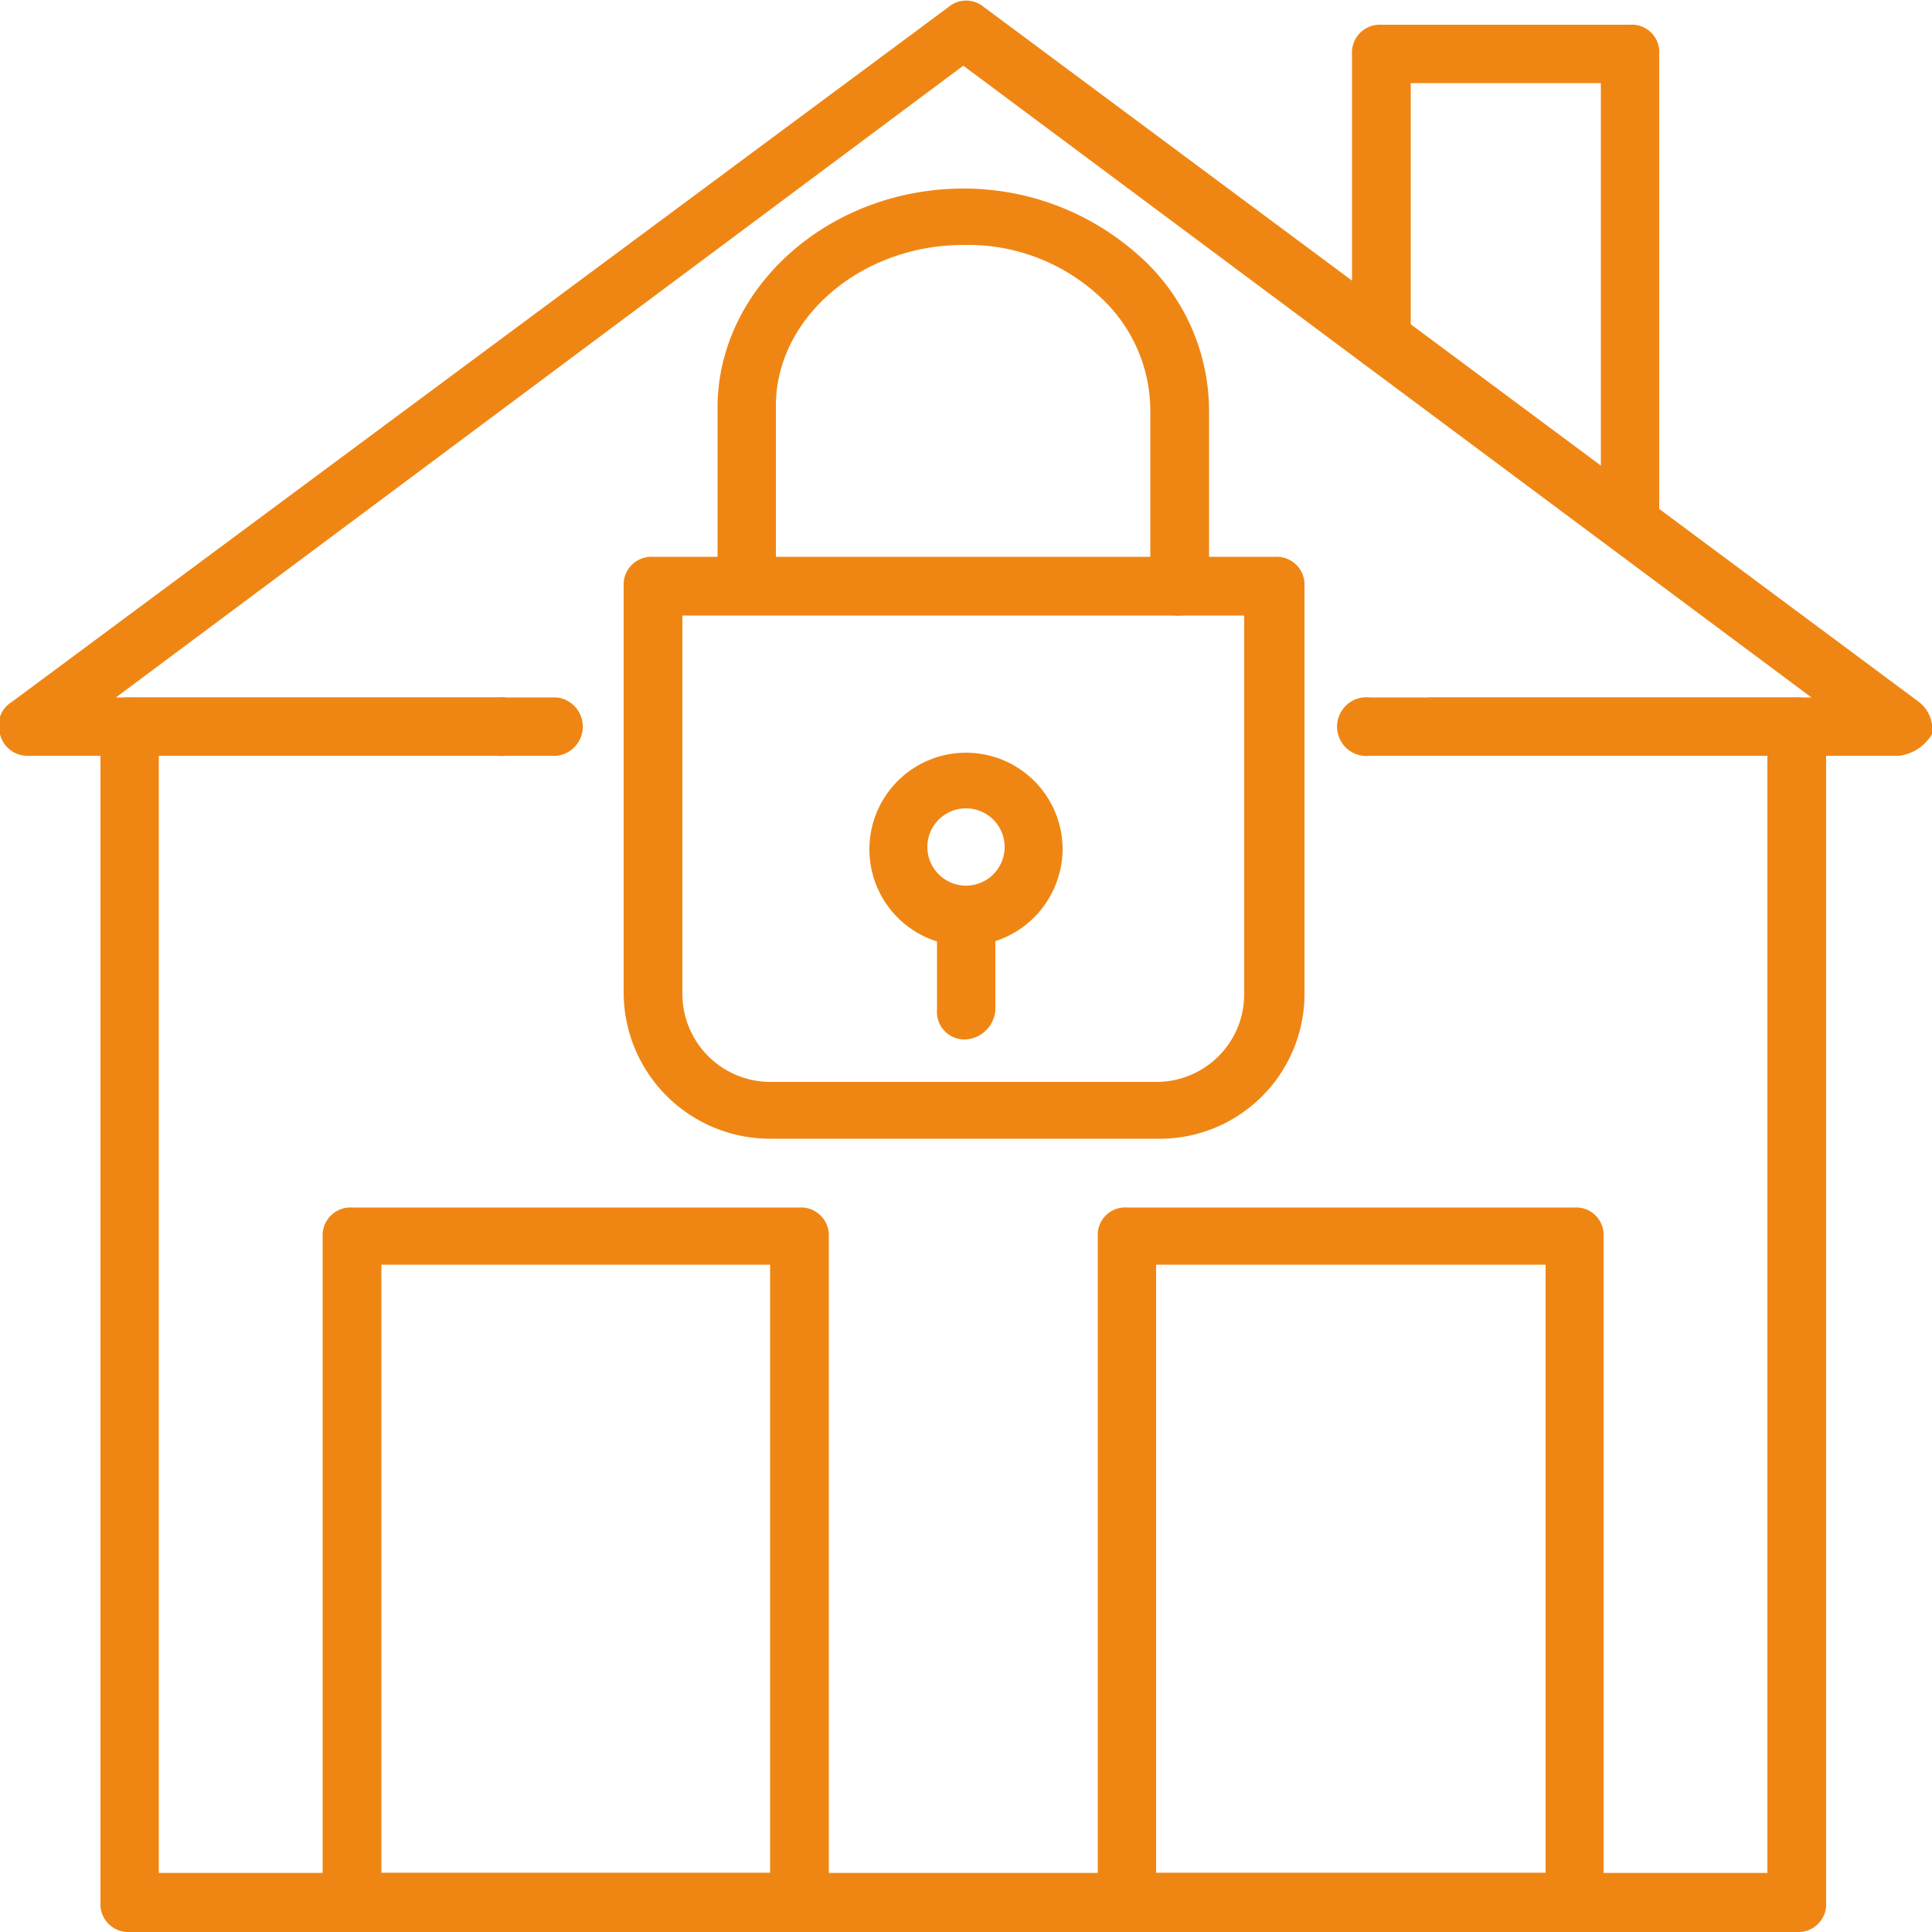 <?xml version="1.0" encoding="UTF-8"?> <svg xmlns="http://www.w3.org/2000/svg" id="Guide" viewBox="0 0 50 50"><defs><style>.cls-1{fill:#ef8614;}</style></defs><path class="cls-1" d="M46.5,50H3.36a.72.72,0,0,1-.76-.76V18.8a.71.71,0,0,1,.76-.75h9.53a.76.76,0,1,1,0,1.51H4.11V48.47H45.74V19.56H37a.76.76,0,0,1,0-1.51H46.5a.72.72,0,0,1,.76.75V49.23A.72.72,0,0,1,46.5,50Z"></path><path class="cls-1" d="M49.15,19.56H35.45a.76.76,0,1,1,0-1.51H46.88L24.93,1.7,3,18.05H14.41a.76.76,0,0,1,0,1.51H.71A.73.73,0,0,1,0,19a.71.71,0,0,1,.3-.83L24.55.18a.71.71,0,0,1,.91,0l24.22,18A.9.9,0,0,1,50,19,1.16,1.16,0,0,1,49.15,19.56Z"></path><path class="cls-1" d="M42.18,14.34a.72.72,0,0,1-.75-.76V2.15H36.51V8.81a.76.76,0,0,1-1.52,0V1.4a.72.72,0,0,1,.76-.76h6.43a.71.71,0,0,1,.76.76V13.66A.75.75,0,0,1,42.18,14.34Z"></path><path class="cls-1" d="M20.69,50H9.11a.72.72,0,0,1-.76-.76V32a.72.72,0,0,1,.76-.75H20.69a.72.72,0,0,1,.76.75V49.23A.72.72,0,0,1,20.69,50ZM9.87,48.47H19.93V32.73H9.87Z"></path><path class="cls-1" d="M40.75,50H29.17a.72.72,0,0,1-.76-.76V32a.71.71,0,0,1,.76-.75H40.75a.71.71,0,0,1,.75.75V49.23A.76.76,0,0,1,40.75,50ZM29.92,48.47H40V32.73H29.92Z"></path><path class="cls-1" d="M29.92,29.47h-10a3.79,3.79,0,0,1-3.78-3.78V15.17a.72.72,0,0,1,.76-.76H33a.72.72,0,0,1,.76.76V25.69A3.75,3.75,0,0,1,29.92,29.47ZM17.66,15.93v9.76A2.28,2.28,0,0,0,19.93,28h10a2.27,2.27,0,0,0,2.27-2.27V15.93Z"></path><path class="cls-1" d="M30.53,15.93a.72.72,0,0,1-.76-.76V10.63a4,4,0,0,0-1.36-3,5,5,0,0,0-3.48-1.29c-2.65,0-4.85,1.89-4.85,4.16v4.54a.76.76,0,1,1-1.51,0V10.55c0-3.1,2.88-5.67,6.36-5.67a6.78,6.78,0,0,1,4.46,1.66,5.38,5.38,0,0,1,1.9,4.09v4.54A.77.77,0,0,1,30.53,15.93Z"></path><path class="cls-1" d="M25,24.48A2.5,2.5,0,1,1,27.5,22,2.52,2.52,0,0,1,25,24.48Zm0-3.56a1,1,0,1,0,1,1A1,1,0,0,0,25,20.92Z"></path><path class="cls-1" d="M25,26.9a.71.71,0,0,1-.75-.76V23.72a.76.76,0,0,1,1.51,0v2.42A.82.82,0,0,1,25,26.9Z"></path></svg> 
